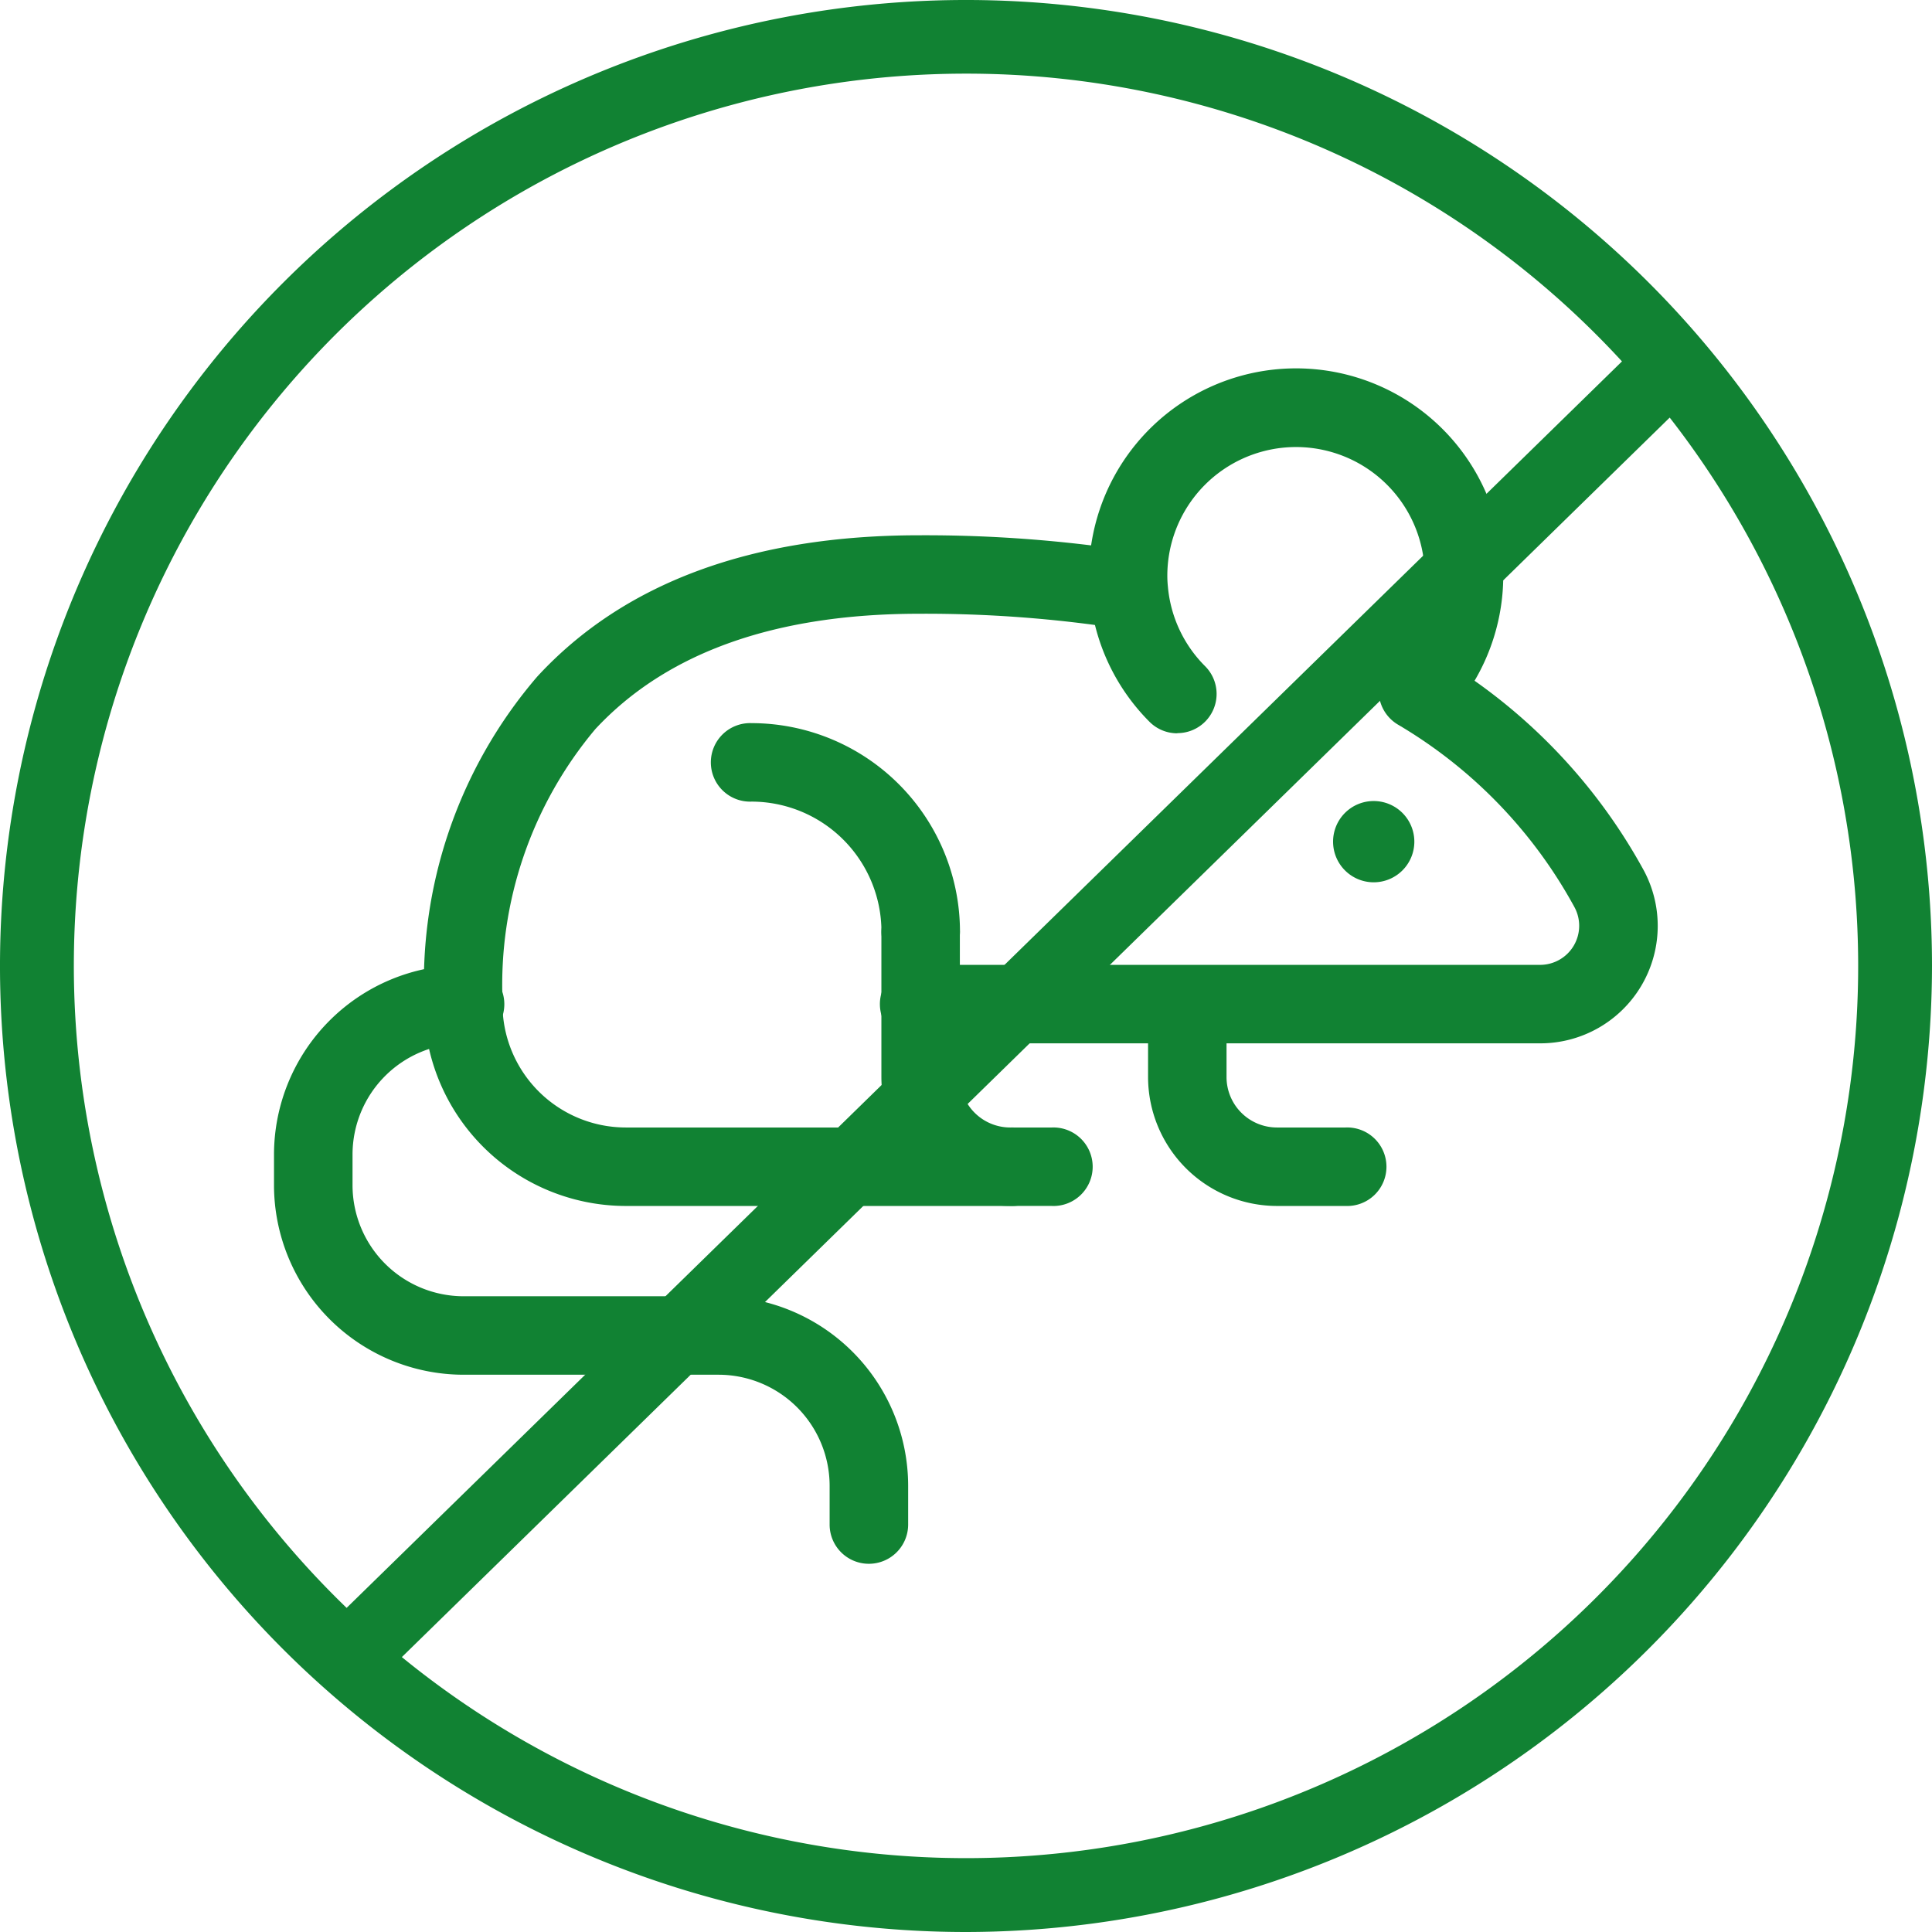 <svg xmlns="http://www.w3.org/2000/svg" width="34" height="33.998" viewBox="0 0 34 33.998">
  <g id="Group_2880" data-name="Group 2880" transform="translate(-525.646 -52.404)">
    <path id="Path_6752" data-name="Path 6752" d="M542.646,53.7a15.7,15.7,0,0,0-10.9,27L554.19,58.764A15.67,15.67,0,0,0,542.646,53.7m-9.928,27.866A15.7,15.7,0,0,0,555.03,59.753Zm9.928,4.838a17,17,0,1,1,17-17,17.02,17.02,0,0,1-17,17" fill="#118233"/>
    <g id="g655" transform="translate(530.469 58.882)">
      <g id="g661" transform="translate(2.634 2.941)">
        <path id="Path_6753" data-name="Path 6753" d="M531.745,68.165a.688.688,0,0,1-.686-.631,8.265,8.265,0,0,1,1.981-5.82c1.521-1.653,3.782-2.49,6.725-2.49a23.965,23.965,0,0,1,3.8.286.691.691,0,0,1-.221,1.363,22.512,22.512,0,0,0-3.579-.268c-2.532,0-4.447.682-5.7,2.03a7,7,0,0,0-1.633,4.786.692.692,0,0,1-.633.743Z" transform="translate(-531.045 -59.223)" fill="#118233"/>
      </g>
      <g id="g665" transform="translate(10.689 4.99)">
        <path id="Path_6754" data-name="Path 6754" d="M548.467,67.6h-10.9a.691.691,0,1,1,0-1.381h10.9a.688.688,0,0,0,.61-1.008,8.381,8.381,0,0,0-3.117-3.224.691.691,0,0,1,.718-1.181,9.879,9.879,0,0,1,3.619,3.758,2.067,2.067,0,0,1-1.83,3.036Z" transform="translate(-536.877 -60.707)" fill="#118233"/>
      </g>
      <g id="g669" transform="translate(0 10.503)">
        <path id="Path_6755" data-name="Path 6755" d="M539.606,75.237a.69.69,0,0,1-.691-.691v-.682a1.956,1.956,0,0,0-1.954-1.954h-4.488a3.34,3.34,0,0,1-3.336-3.337v-.537a3.34,3.34,0,0,1,3.336-3.337.691.691,0,1,1,0,1.381,1.956,1.956,0,0,0-1.954,1.956v.537a1.956,1.956,0,0,0,1.954,1.956h4.488a3.339,3.339,0,0,1,3.336,3.336v.682A.691.691,0,0,1,539.606,75.237Z" transform="translate(-529.138 -64.698)" fill="#118233"/>
      </g>
      <g id="g673" transform="translate(18.637 7.619)">
        <path id="path675" d="M542.631,63.325a.715.715,0,1,0,.714-.715.714.714,0,0,0-.714.715" transform="translate(-542.631 -62.61)" fill="#118233"/>
      </g>
      <g id="g677" transform="translate(14.34)">
        <path id="Path_6756" data-name="Path 6756" d="M541.077,63.521a.69.69,0,0,1-.488-.2,3.644,3.644,0,0,1-1.054-2.257c-.01-.1-.015-.211-.015-.322a3.646,3.646,0,1,1,6.293,2.51.691.691,0,0,1-1-.95A2.265,2.265,0,1,0,540.9,60.74a1.875,1.875,0,0,0,.01.2,2.258,2.258,0,0,0,.655,1.4.69.69,0,0,1-.489,1.178Z" transform="translate(-539.52 -57.094)" fill="#118233"/>
      </g>
      <g id="g681" transform="translate(7.713 6.244)">
        <path id="Path_6757" data-name="Path 6757" d="M538.389,65.974a.69.69,0,0,1-.691-.691A2.289,2.289,0,0,0,535.413,63a.691.691,0,1,1,0-1.381,3.672,3.672,0,0,1,3.667,3.669A.69.69,0,0,1,538.389,65.974Z" transform="translate(-534.722 -61.615)" fill="#118233"/>
      </g>
      <g id="g685" transform="translate(2.635 10.503)">
        <path id="Path_6758" data-name="Path 6758" d="M541.366,68.94H534.6a3.554,3.554,0,0,1-3.55-3.551.691.691,0,0,1,1.381,0,2.171,2.171,0,0,0,2.169,2.17h6.771a.691.691,0,1,1,0,1.381Z" transform="translate(-531.046 -64.698)" fill="#118233"/>
      </g>
      <g id="g689" transform="translate(10.689 9.222)">
        <path id="Path_6759" data-name="Path 6759" d="M539.878,69.293h-.735a2.27,2.27,0,0,1-2.267-2.268V64.462a.691.691,0,0,1,1.381,0v2.564a.887.887,0,0,0,.885.887h.735a.691.691,0,1,1,0,1.381Z" transform="translate(-536.877 -63.771)" fill="#118233"/>
      </g>
      <g id="g693" transform="translate(15.381 10.503)">
        <path id="Path_6760" data-name="Path 6760" d="M543.752,68.94h-1.209a2.272,2.272,0,0,1-2.269-2.268V65.389a.691.691,0,0,1,1.381,0v1.283a.888.888,0,0,0,.888.887h1.209a.691.691,0,1,1,0,1.381Z" transform="translate(-540.274 -64.698)" fill="#118233"/>
      </g>
    </g>
  </g>
</svg>

